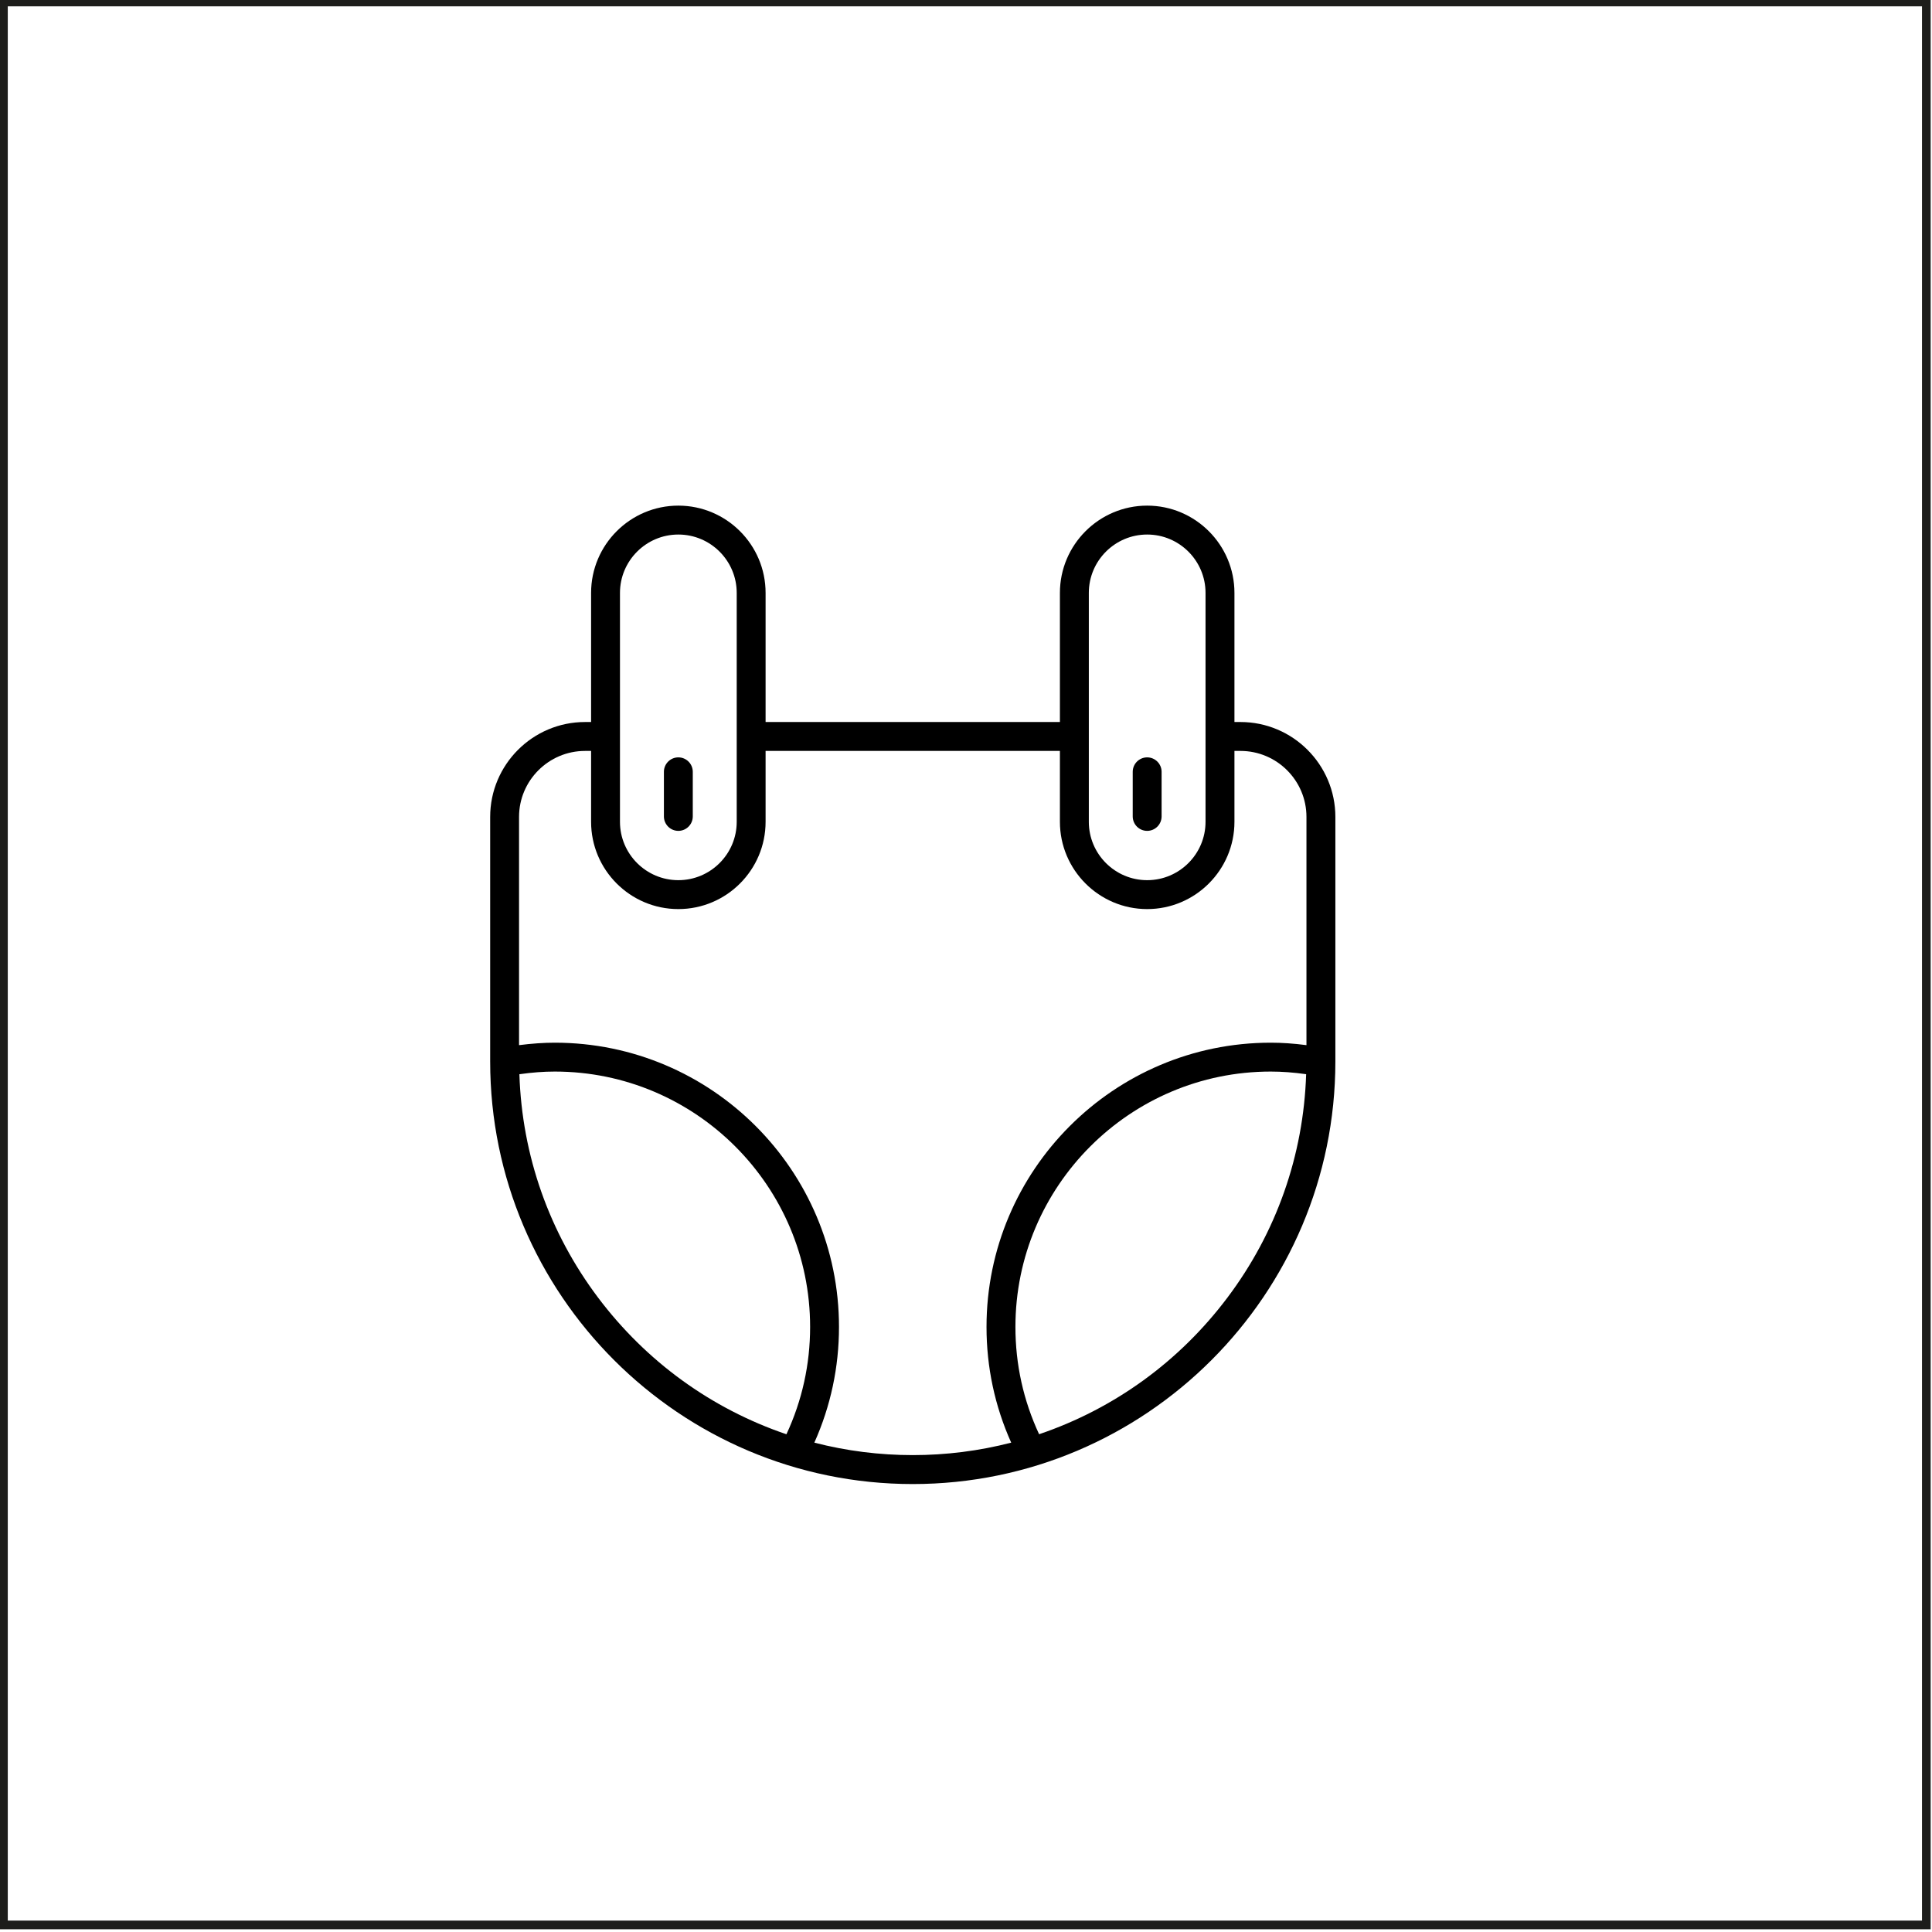 <?xml version="1.0" encoding="UTF-8" standalone="no"?>
<!DOCTYPE svg PUBLIC "-//W3C//DTD SVG 1.1//EN" "http://www.w3.org/Graphics/SVG/1.1/DTD/svg11.dtd">
<svg width="100%" height="100%" viewBox="0 0 465 465" version="1.1" xmlns="http://www.w3.org/2000/svg" xmlns:xlink="http://www.w3.org/1999/xlink" xml:space="preserve" xmlns:serif="http://www.serif.com/" style="fill-rule:evenodd;clip-rule:evenodd;stroke-linejoin:round;stroke-miterlimit:2;">
    <g transform="matrix(1,0,0,1,-3529.5,-12858.9)">
        <g transform="matrix(8.333,0,0,8.333,-1961,-2534)">
            <g transform="matrix(-1,0,0,1,1373.51,619.095)">
                <path d="M658.86,1283.85L714.649,1283.85L714.649,1228.06L658.86,1228.06L658.86,1283.85ZM714.399,1228.31L714.399,1283.6L659.11,1283.6L659.11,1228.31L714.399,1228.31Z" style="fill:rgb(29,29,27);"/>
            </g>
        </g>
        <g transform="matrix(8.333,0,0,8.333,-1961,-2534)">
            <g transform="matrix(1,0,0,1,674.91,1873.74)">
                <path d="M0,4.432C4.067,4.432 7.375,7.74 7.375,11.807C7.375,12.888 7.145,13.931 6.691,14.908C4.521,14.17 2.641,12.807 1.253,10.964C-0.161,9.086 -0.947,6.855 -1.022,4.509C-0.656,4.457 -0.321,4.432 0,4.432M12.47,11.807C12.47,12.969 12.709,14.093 13.183,15.15C11.326,15.63 9.354,15.63 7.497,15.15C7.97,14.093 8.209,12.968 8.209,11.807C8.209,7.28 4.527,3.598 0,3.598C-0.315,3.598 -0.654,3.621 -1.032,3.669L-1.032,-2.923C-1.032,-3.974 -0.176,-4.829 0.875,-4.829L1.049,-4.829L1.049,-2.782C1.049,-1.392 2.179,-0.261 3.569,-0.261C4.959,-0.261 6.089,-1.392 6.089,-2.782L6.089,-4.829L14.59,-4.829L14.59,-2.782C14.59,-1.392 15.721,-0.261 17.11,-0.261C18.5,-0.261 19.631,-1.392 19.631,-2.782L19.631,-4.829L19.805,-4.829C20.856,-4.829 21.711,-3.974 21.711,-2.923L21.711,3.669C21.335,3.62 20.997,3.598 20.679,3.598C16.152,3.598 12.47,7.28 12.47,11.807M13.989,14.907C13.535,13.931 13.305,12.888 13.305,11.807C13.305,7.74 16.613,4.432 20.679,4.432C21.004,4.432 21.339,4.457 21.702,4.508C21.626,6.854 20.841,9.085 19.427,10.963C18.039,12.807 16.16,14.17 13.989,14.907M18.796,-2.782C18.796,-1.852 18.04,-1.096 17.11,-1.096C16.181,-1.096 15.425,-1.852 15.425,-2.782L15.425,-9.393C15.425,-10.323 16.181,-11.079 17.11,-11.079C18.04,-11.079 18.796,-10.323 18.796,-9.393L18.796,-2.782ZM5.255,-2.782C5.255,-1.852 4.499,-1.096 3.569,-1.096C2.64,-1.096 1.883,-1.852 1.883,-2.782L1.883,-9.393C1.883,-10.323 2.64,-11.079 3.569,-11.079C4.499,-11.079 5.255,-10.323 5.255,-9.393L5.255,-2.782ZM19.805,-5.664L19.631,-5.664L19.631,-9.393C19.631,-10.783 18.5,-11.914 17.11,-11.914C15.721,-11.914 14.59,-10.783 14.59,-9.393L14.59,-5.664L6.089,-5.664L6.089,-9.393C6.089,-10.783 4.959,-11.914 3.569,-11.914C2.179,-11.914 1.049,-10.783 1.049,-9.393L1.049,-5.664L0.875,-5.664C-0.637,-5.664 -1.866,-4.434 -1.866,-2.923L-1.866,4.14C-1.866,10.87 3.609,16.346 10.34,16.346C17.07,16.346 22.546,10.87 22.546,4.14L22.546,-2.923C22.546,-4.434 21.316,-5.664 19.805,-5.664" style="fill-rule:nonzero;"/>
            </g>
        </g>
        <g transform="matrix(8.333,0,0,8.333,-1961,-2534)">
            <g transform="matrix(1,0,0,1,678.479,1871.22)">
                <path d="M0,-2.123C-0.23,-2.123 -0.417,-1.936 -0.417,-1.706L-0.417,-0.417C-0.417,-0.187 -0.23,0 0,0C0.23,0 0.417,-0.187 0.417,-0.417L0.417,-1.706C0.417,-1.936 0.23,-2.123 0,-2.123" style="fill-rule:nonzero;"/>
            </g>
        </g>
        <g transform="matrix(8.333,0,0,8.333,-1961,-2534)">
            <g transform="matrix(1,0,0,1,692.02,1871.22)">
                <path d="M0,-2.123C-0.23,-2.123 -0.417,-1.936 -0.417,-1.706L-0.417,-0.417C-0.417,-0.187 -0.23,0 0,0C0.23,0 0.417,-0.187 0.417,-0.417L0.417,-1.706C0.417,-1.936 0.23,-2.123 0,-2.123" style="fill-rule:nonzero;"/>
            </g>
        </g>
    </g>
</svg>
